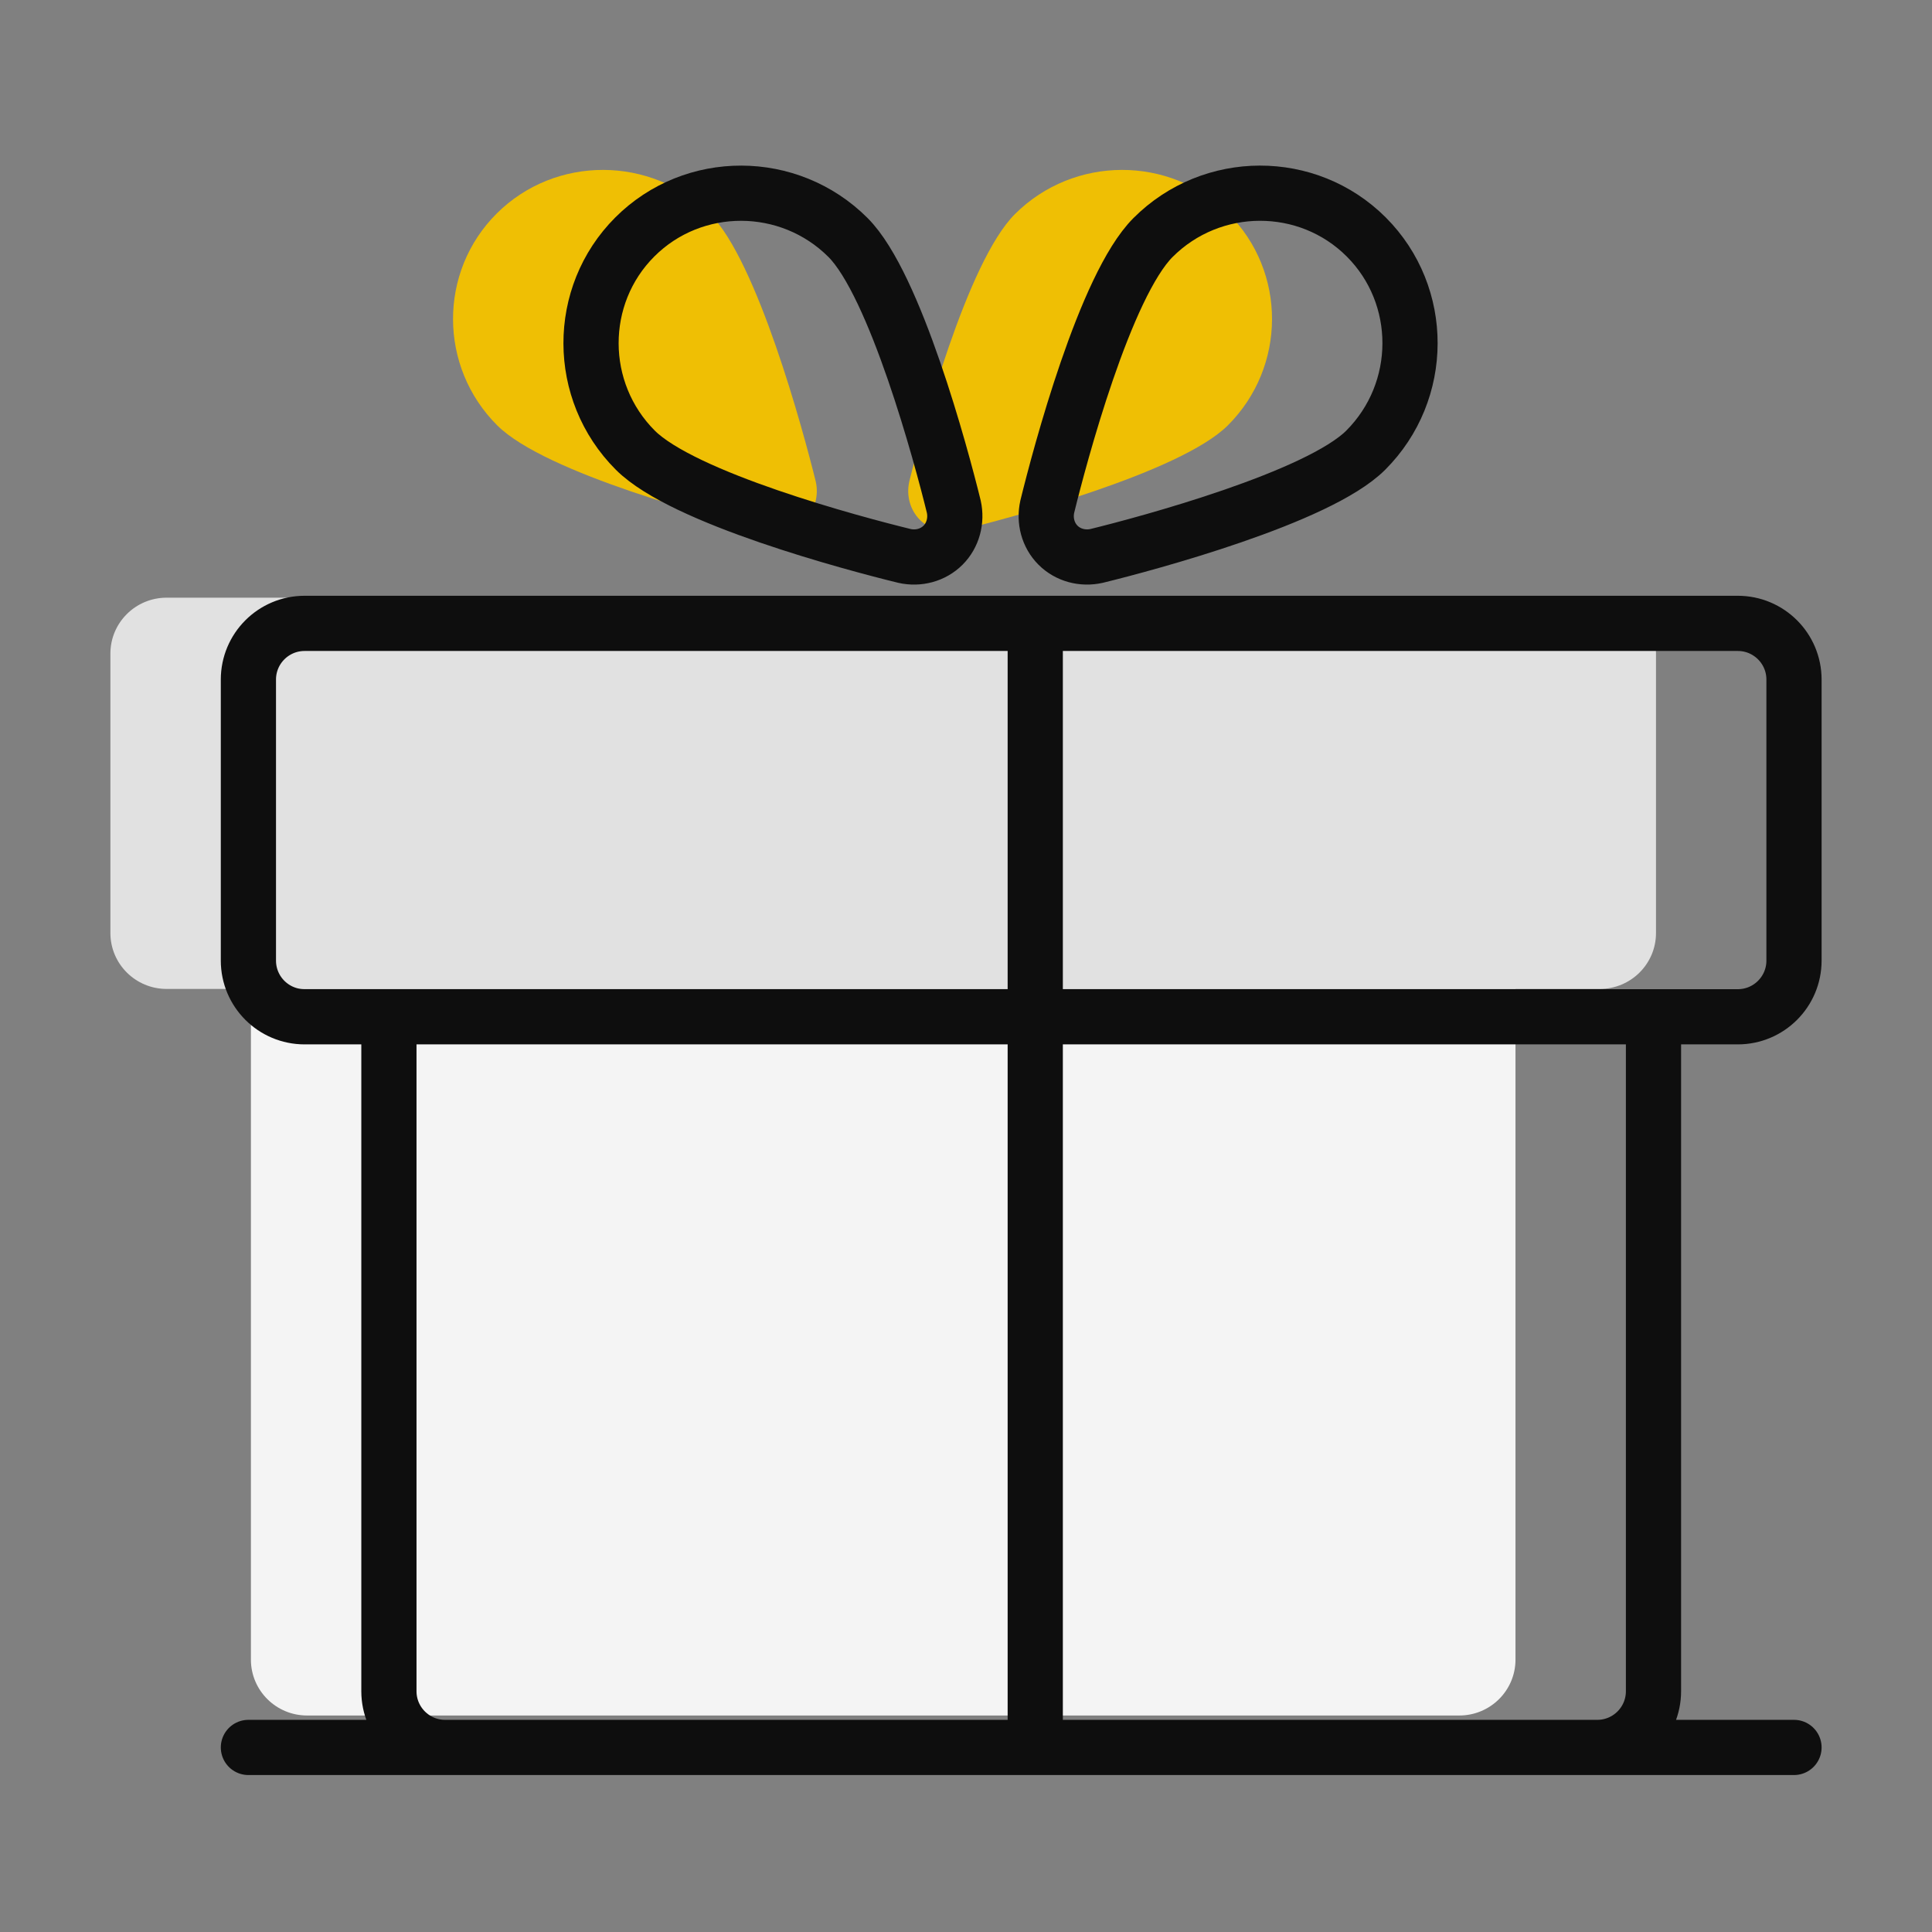 <svg width="70" height="70" viewBox="0 0 70 70" fill="none" xmlns="http://www.w3.org/2000/svg">
<rect x="0" y="0" width="70" height="70" fill="#808080" stroke="none"/>
<path d="M27.77 19.226C28.274 19.338 28.805 19.2 29.168 18.839C29.531 18.478 29.669 17.95 29.557 17.449C29.104 15.61 27.437 9.455 25.725 7.753C23.593 5.632 20.122 5.623 18 7.733C15.878 9.843 15.887 13.295 18.019 15.416C19.759 17.146 25.921 18.776 27.77 19.226Z" fill="#EFBF04"/>
<path d="M32.945 17.448C32.832 17.95 32.971 18.478 33.334 18.839C33.697 19.2 34.228 19.338 34.732 19.226C36.581 18.776 42.771 17.118 44.483 15.416C46.615 13.295 46.624 9.843 44.502 7.733C42.38 5.623 38.909 5.632 36.777 7.753C35.037 9.483 33.398 15.61 32.945 17.448Z" fill="#EFBF04"/>
<path d="M4 23.68C4 22.562 4.912 21.655 6.036 21.655H57.964C59.088 21.655 60 22.562 60 23.68V33.806C60 34.924 59.088 35.831 57.964 35.831H6.036C4.912 35.831 4 34.924 4 33.806V23.68Z" fill="#E1E1E1"/>
<path d="M9.091 60.131C9.091 61.25 10.003 62.156 11.127 62.156H52.873C53.997 62.156 54.909 61.25 54.909 60.131V35.831H9.091V60.131Z" fill="#F4F4F4"/>
<path d="M37.509 63.313V22.586M9 63.313H65M32.77 20.142C33.274 20.256 33.805 20.117 34.168 19.754C34.531 19.391 34.669 18.859 34.557 18.355C34.104 16.507 32.437 10.317 30.725 8.605C28.593 6.473 25.122 6.464 23 8.586C20.878 10.708 20.887 14.179 23.019 16.311C24.759 18.051 30.921 19.69 32.77 20.142ZM37.945 18.355C37.832 18.86 37.971 19.391 38.334 19.754C38.697 20.117 39.228 20.255 39.732 20.142C41.581 19.69 47.771 18.023 49.483 16.311C51.615 14.179 51.624 10.708 49.502 8.586C47.38 6.464 43.909 6.472 41.777 8.605C40.037 10.345 38.398 16.507 37.945 18.355ZM11.036 36.84H62.964C64.088 36.84 65 35.929 65 34.804V24.622C65 23.497 64.088 22.586 62.964 22.586H11.036C9.912 22.586 9 23.497 9 24.622V34.804C9 35.929 9.912 36.84 11.036 36.84ZM59.909 36.84V61.277C59.909 62.401 58.997 63.313 57.873 63.313H16.127C15.003 63.313 14.091 62.401 14.091 61.277V36.84H59.909Z" stroke="#0E0E0E" stroke-width="2" stroke-linecap="round" stroke-linejoin="round"/>
</svg>
